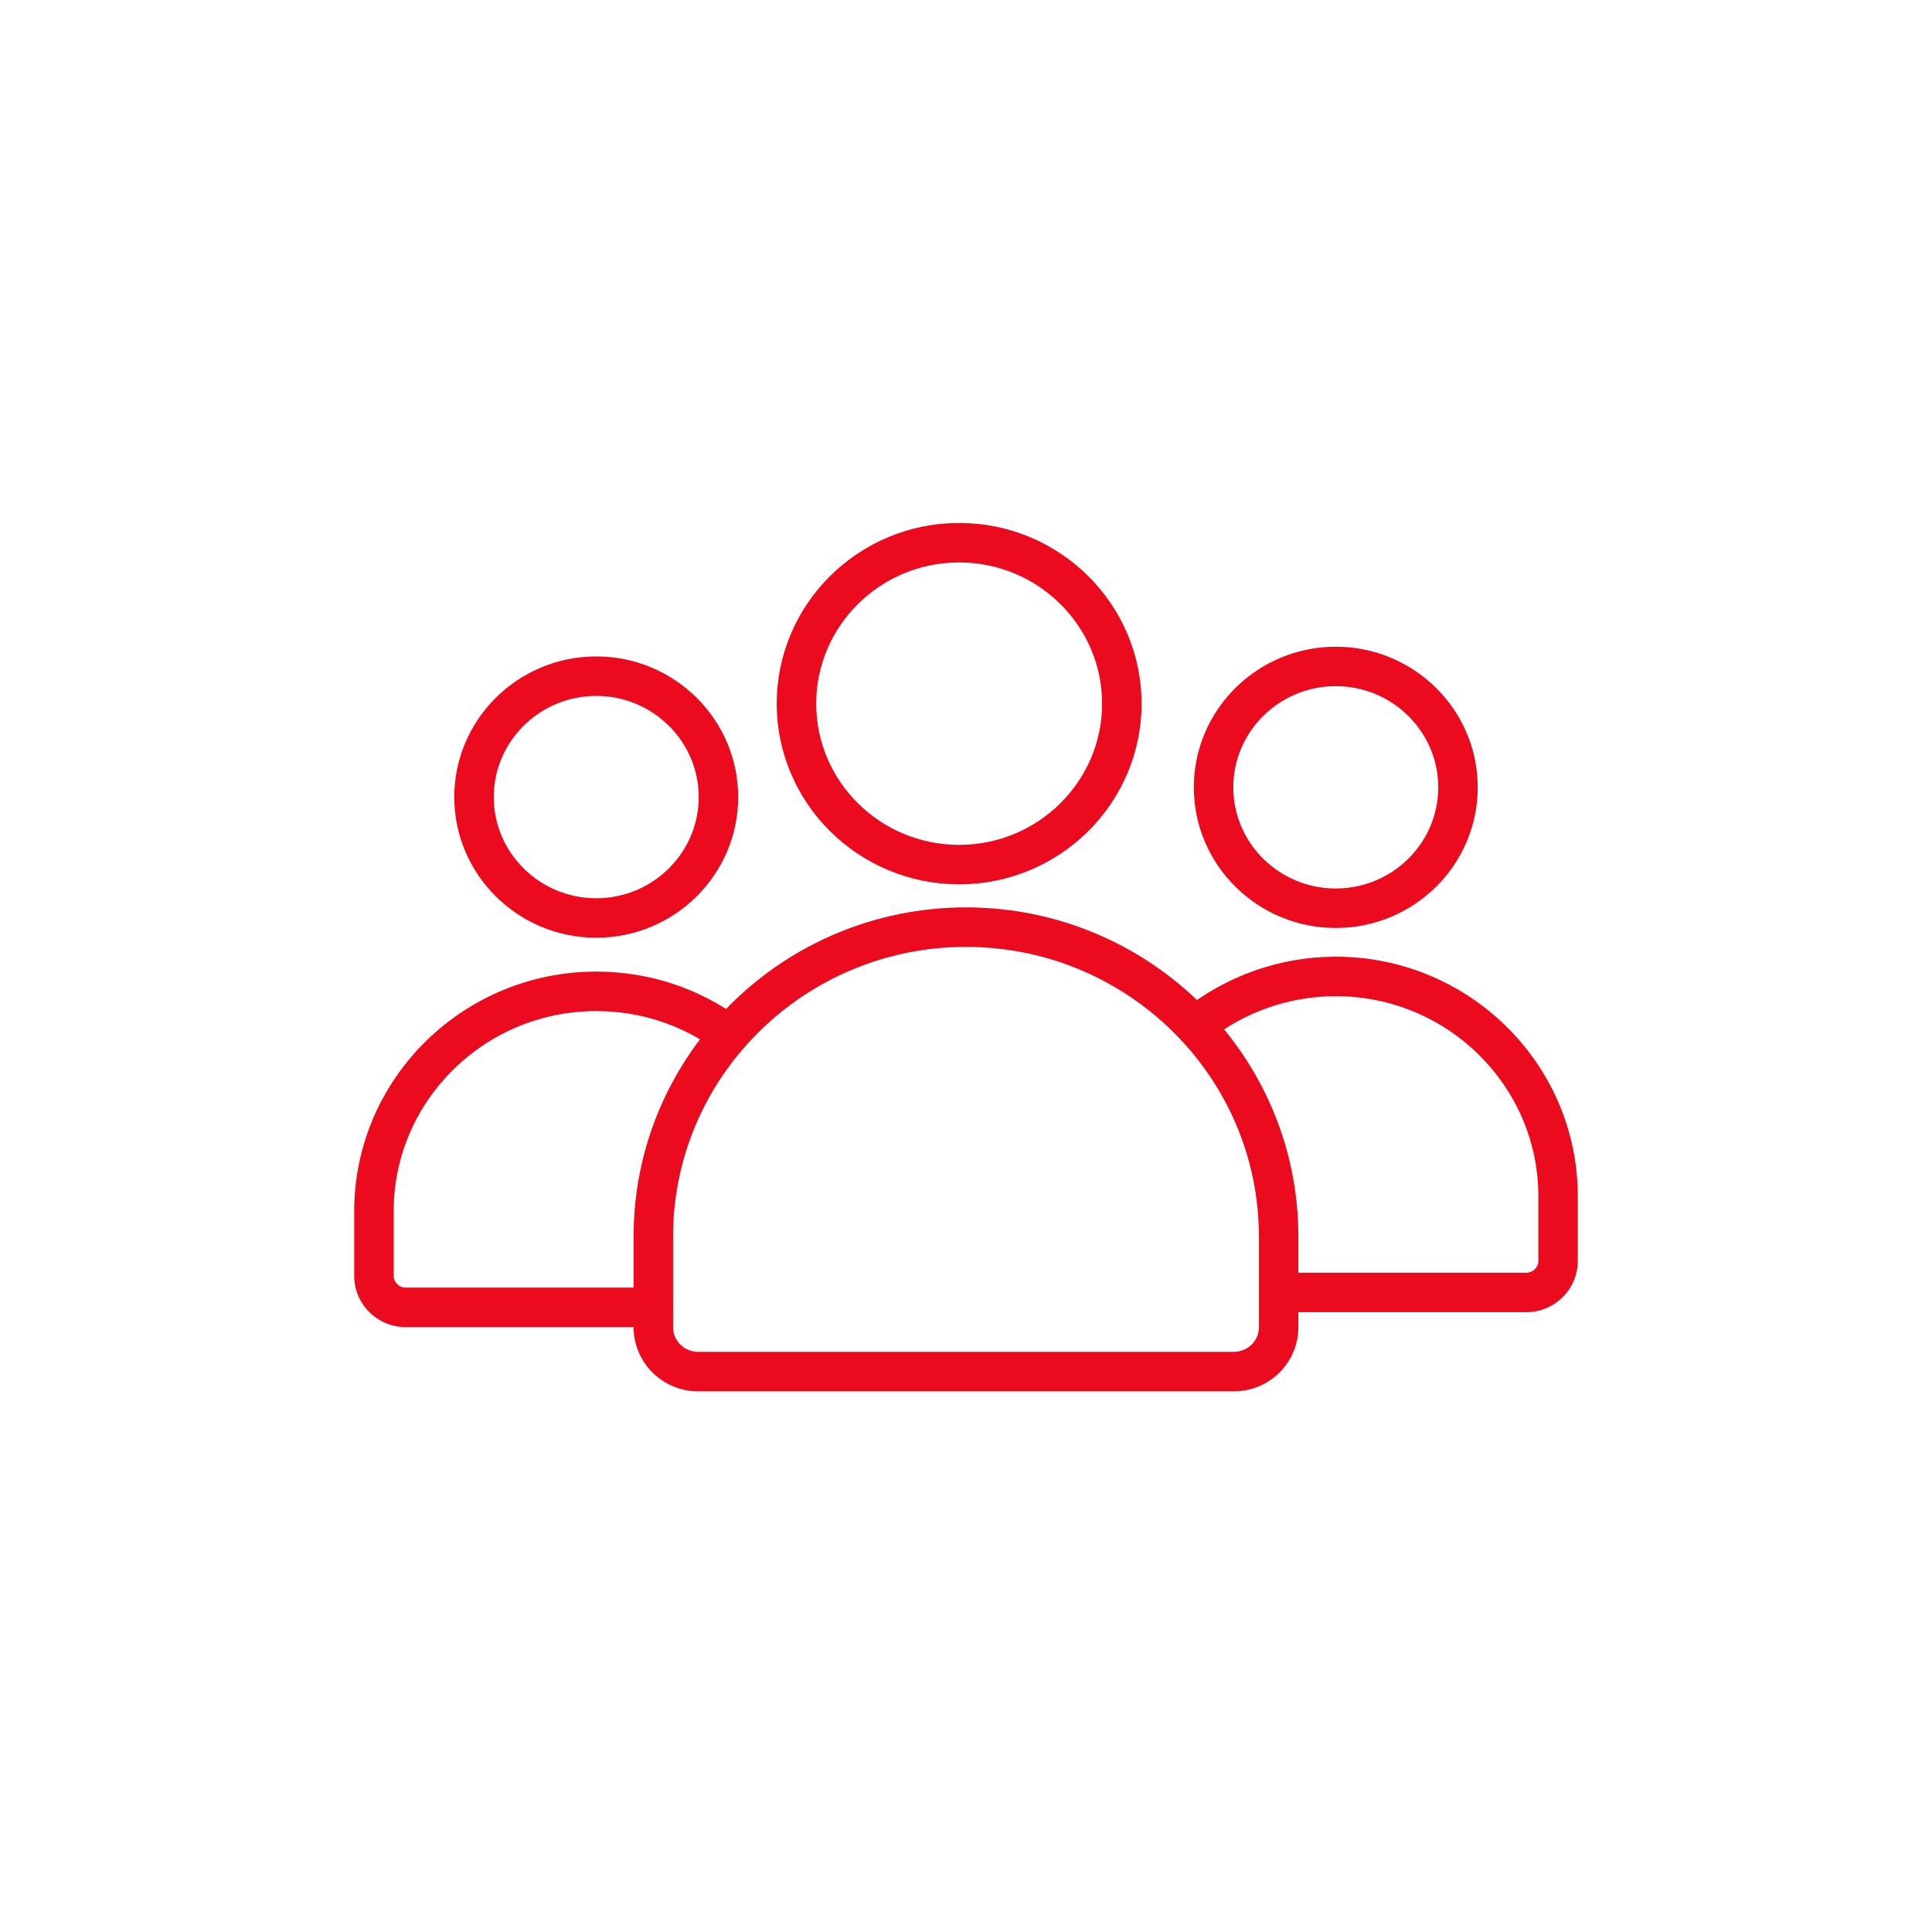 <svg width="60" height="60" viewBox="0 0 60 60" fill="none" xmlns="http://www.w3.org/2000/svg">
<rect width="60" height="60" fill="white"/>
<g clip-path="url(#clip0_3913_86959)">
<path d="M18.517 29.122C16.086 29.122 14.108 27.162 14.108 24.754C14.108 22.346 16.086 20.386 18.517 20.386C20.947 20.386 22.925 22.346 22.925 24.754C22.925 27.162 20.947 29.122 18.517 29.122ZM18.517 21.612C16.762 21.612 15.334 23.022 15.334 24.754C15.334 26.486 16.762 27.896 18.517 27.896C20.271 27.896 21.699 26.486 21.699 24.754C21.699 23.022 20.271 21.612 18.517 21.612ZM20.29 41.215H12.602C11.719 41.215 11 40.501 11 39.623V37.618C11 33.514 14.372 30.174 18.517 30.174C20.147 30.174 21.699 30.683 23.003 31.645C23.134 31.742 23.221 31.887 23.245 32.047C23.269 32.208 23.229 32.372 23.132 32.503C23.035 32.633 22.891 32.721 22.73 32.745C22.57 32.769 22.406 32.728 22.275 32.632C21.183 31.826 19.884 31.4 18.517 31.4C15.048 31.4 12.226 34.19 12.226 37.618V39.623C12.226 39.824 12.395 39.989 12.602 39.989H20.291C20.629 39.989 20.904 40.263 20.904 40.602C20.904 40.94 20.629 41.215 20.29 41.215ZM47.398 40.751H39.71C39.372 40.751 39.097 40.476 39.097 40.138C39.097 39.8 39.372 39.525 39.71 39.525H47.398C47.606 39.525 47.775 39.361 47.775 39.159V37.154C47.775 33.726 44.952 30.937 41.484 30.937C40.035 30.937 38.62 31.436 37.501 32.342C37.238 32.555 36.852 32.514 36.639 32.251C36.426 31.988 36.466 31.602 36.73 31.389C38.067 30.307 39.755 29.711 41.484 29.711C45.628 29.711 49 33.05 49 37.154V39.159C49 40.037 48.282 40.751 47.398 40.751ZM41.483 28.819C39.053 28.819 37.075 26.86 37.075 24.451C37.075 22.043 39.053 20.084 41.483 20.084C43.914 20.084 45.892 22.043 45.892 24.451C45.892 26.86 43.914 28.819 41.483 28.819ZM41.483 21.309C39.729 21.309 38.301 22.719 38.301 24.451C38.301 26.184 39.729 27.593 41.483 27.593C43.239 27.593 44.666 26.184 44.666 24.451C44.666 22.719 43.238 21.309 41.483 21.309Z" fill="#EB0A1E"/>
<path d="M38.318 43.209H21.681C20.576 43.209 19.677 42.316 19.677 41.219V38.4C19.677 32.764 24.307 28.18 30 28.18C35.692 28.18 40.322 32.764 40.322 38.4V41.219C40.322 42.316 39.423 43.209 38.318 43.209ZM30 29.406C24.984 29.406 20.903 33.441 20.903 38.4V41.22C20.903 41.641 21.252 41.983 21.681 41.983H38.318C38.747 41.983 39.096 41.641 39.096 41.22V38.4C39.097 33.441 35.016 29.406 30 29.406ZM29.787 27.464C26.664 27.464 24.122 24.947 24.122 21.852C24.122 18.758 26.663 16.241 29.787 16.241C32.911 16.241 35.452 18.758 35.452 21.852C35.452 24.947 32.91 27.464 29.787 27.464ZM29.787 17.467C27.339 17.467 25.348 19.434 25.348 21.852C25.348 24.271 27.339 26.238 29.787 26.238C32.234 26.238 34.226 24.271 34.226 21.852C34.226 19.434 32.234 17.467 29.787 17.467Z" fill="#EB0A1E"/>
</g>
<defs>
<clipPath id="clip0_3913_86959">
<rect width="38" height="34" fill="white" transform="translate(11 13)"/>
</clipPath>
</defs>
</svg>
